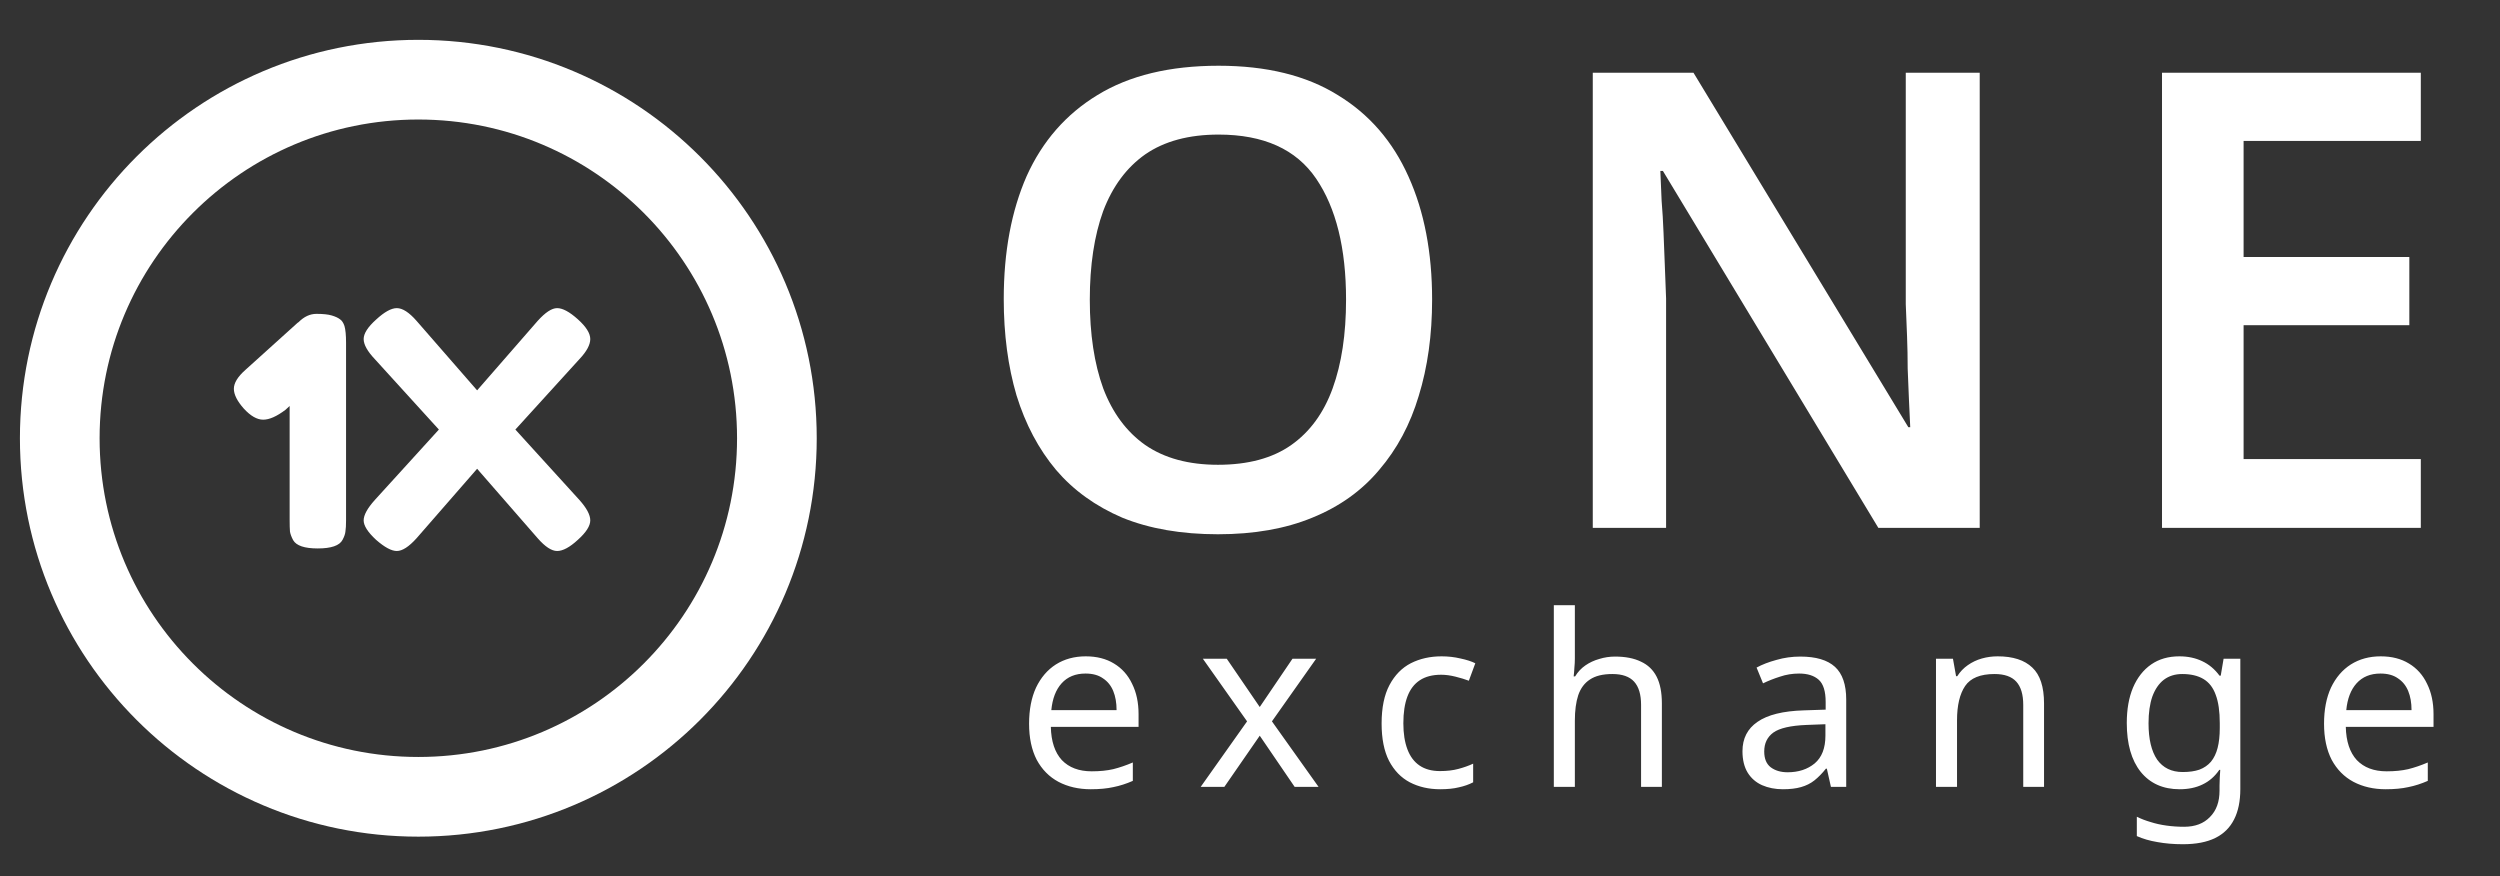 <svg width="251" height="88" viewBox="0 0 251 88" fill="none" xmlns="http://www.w3.org/2000/svg">
<rect x="0" y="0" width="251" height="88" fill="#333333" stroke="none"/>
<path d="M109.008 65.896C110.112 65.896 111.056 66.136 111.84 66.616C112.64 67.096 113.248 67.776 113.664 68.656C114.096 69.52 114.312 70.536 114.312 71.704V72.976H105.504C105.536 74.432 105.904 75.544 106.608 76.312C107.328 77.064 108.328 77.44 109.608 77.44C110.424 77.44 111.144 77.368 111.768 77.224C112.408 77.064 113.064 76.84 113.736 76.552V78.4C113.08 78.688 112.432 78.896 111.792 79.024C111.152 79.168 110.392 79.24 109.512 79.24C108.296 79.24 107.216 78.992 106.272 78.496C105.344 78 104.616 77.264 104.088 76.288C103.576 75.296 103.32 74.088 103.32 72.664C103.32 71.256 103.552 70.048 104.016 69.04C104.496 68.032 105.16 67.256 106.008 66.712C106.872 66.168 107.872 65.896 109.008 65.896ZM108.984 67.624C107.976 67.624 107.176 67.952 106.584 68.608C106.008 69.248 105.664 70.144 105.552 71.296H112.104C112.104 70.56 111.992 69.92 111.768 69.376C111.544 68.832 111.2 68.408 110.736 68.104C110.288 67.784 109.704 67.624 108.984 67.624ZM125.206 72.424L120.766 66.136H123.166L126.478 70.984L129.766 66.136H132.142L127.702 72.424L132.382 79H129.982L126.478 73.864L122.926 79H120.55L125.206 72.424ZM144.593 79.24C143.457 79.24 142.441 79.008 141.545 78.544C140.665 78.08 139.969 77.36 139.457 76.384C138.961 75.408 138.713 74.16 138.713 72.64C138.713 71.056 138.977 69.768 139.505 68.776C140.033 67.784 140.745 67.056 141.641 66.592C142.553 66.128 143.585 65.896 144.737 65.896C145.393 65.896 146.025 65.968 146.633 66.112C147.241 66.24 147.737 66.4 148.121 66.592L147.473 68.344C147.089 68.2 146.641 68.064 146.129 67.936C145.617 67.808 145.137 67.744 144.689 67.744C143.825 67.744 143.113 67.928 142.553 68.296C141.993 68.664 141.577 69.208 141.305 69.928C141.033 70.648 140.897 71.544 140.897 72.616C140.897 73.64 141.033 74.512 141.305 75.232C141.577 75.952 141.985 76.496 142.529 76.864C143.073 77.232 143.753 77.416 144.569 77.416C145.273 77.416 145.889 77.344 146.417 77.2C146.961 77.056 147.457 76.88 147.905 76.672V78.544C147.473 78.768 146.993 78.936 146.465 79.048C145.953 79.176 145.329 79.24 144.593 79.24ZM158.116 66.112C158.116 66.416 158.1 66.728 158.068 67.048C158.052 67.368 158.028 67.656 157.996 67.912H158.14C158.412 67.464 158.756 67.096 159.172 66.808C159.588 66.52 160.052 66.304 160.564 66.16C161.076 66 161.604 65.92 162.148 65.92C163.188 65.92 164.052 66.088 164.74 66.424C165.444 66.744 165.972 67.248 166.324 67.936C166.676 68.624 166.852 69.52 166.852 70.624V79H164.764V70.768C164.764 69.728 164.532 68.952 164.068 68.44C163.604 67.928 162.876 67.672 161.884 67.672C160.924 67.672 160.172 67.856 159.628 68.224C159.084 68.576 158.692 69.104 158.452 69.808C158.228 70.496 158.116 71.344 158.116 72.352V79H156.004V60.76H158.116V66.112ZM180.752 65.92C182.32 65.92 183.48 66.264 184.232 66.952C184.984 67.64 185.36 68.736 185.36 70.24V79H183.824L183.416 77.176H183.32C182.952 77.64 182.568 78.032 182.168 78.352C181.784 78.656 181.336 78.88 180.824 79.024C180.328 79.168 179.72 79.24 179 79.24C178.232 79.24 177.536 79.104 176.912 78.832C176.304 78.56 175.824 78.144 175.472 77.584C175.12 77.008 174.944 76.288 174.944 75.424C174.944 74.144 175.448 73.16 176.456 72.472C177.464 71.768 179.016 71.384 181.112 71.32L183.296 71.248V70.48C183.296 69.408 183.064 68.664 182.6 68.248C182.136 67.832 181.48 67.624 180.632 67.624C179.96 67.624 179.32 67.728 178.712 67.936C178.104 68.128 177.536 68.352 177.008 68.608L176.36 67.024C176.92 66.72 177.584 66.464 178.352 66.256C179.12 66.032 179.92 65.92 180.752 65.92ZM181.376 72.784C179.776 72.848 178.664 73.104 178.04 73.552C177.432 74 177.128 74.632 177.128 75.448C177.128 76.168 177.344 76.696 177.776 77.032C178.224 77.368 178.792 77.536 179.48 77.536C180.568 77.536 181.472 77.24 182.192 76.648C182.912 76.04 183.272 75.112 183.272 73.864V72.712L181.376 72.784ZM200.565 65.896C202.101 65.896 203.261 66.272 204.045 67.024C204.829 67.76 205.221 68.96 205.221 70.624V79H203.133V70.768C203.133 69.728 202.901 68.952 202.437 68.44C201.973 67.928 201.245 67.672 200.253 67.672C198.829 67.672 197.845 68.072 197.301 68.872C196.757 69.672 196.485 70.824 196.485 72.328V79H194.373V66.136H196.077L196.389 67.888H196.509C196.797 67.44 197.149 67.072 197.565 66.784C197.997 66.48 198.469 66.256 198.981 66.112C199.493 65.968 200.021 65.896 200.565 65.896ZM218.809 65.896C219.657 65.896 220.417 66.056 221.089 66.376C221.777 66.696 222.361 67.184 222.841 67.84H222.961L223.249 66.136H224.929V79.216C224.929 80.432 224.721 81.448 224.305 82.264C223.889 83.096 223.257 83.72 222.409 84.136C221.561 84.552 220.481 84.76 219.169 84.76C218.241 84.76 217.385 84.688 216.601 84.544C215.833 84.416 215.145 84.216 214.537 83.944V82C214.953 82.208 215.409 82.384 215.905 82.528C216.401 82.688 216.937 82.808 217.513 82.888C218.089 82.968 218.681 83.008 219.289 83.008C220.393 83.008 221.257 82.68 221.881 82.024C222.521 81.384 222.841 80.504 222.841 79.384V78.88C222.841 78.688 222.849 78.416 222.865 78.064C222.881 77.696 222.897 77.44 222.913 77.296H222.817C222.369 77.952 221.809 78.44 221.137 78.76C220.481 79.08 219.713 79.24 218.833 79.24C217.169 79.24 215.865 78.656 214.921 77.488C213.993 76.32 213.529 74.688 213.529 72.592C213.529 71.216 213.737 70.032 214.153 69.04C214.585 68.032 215.193 67.256 215.977 66.712C216.761 66.168 217.705 65.896 218.809 65.896ZM219.097 67.672C218.377 67.672 217.761 67.864 217.249 68.248C216.753 68.632 216.369 69.192 216.097 69.928C215.841 70.664 215.713 71.56 215.713 72.616C215.713 74.2 216.001 75.416 216.577 76.264C217.169 77.096 218.025 77.512 219.145 77.512C219.801 77.512 220.361 77.432 220.825 77.272C221.289 77.096 221.673 76.832 221.977 76.48C222.281 76.112 222.505 75.648 222.649 75.088C222.793 74.528 222.865 73.864 222.865 73.096V72.592C222.865 71.424 222.729 70.48 222.457 69.76C222.201 69.04 221.793 68.512 221.233 68.176C220.673 67.84 219.961 67.672 219.097 67.672ZM239.022 65.896C240.126 65.896 241.07 66.136 241.854 66.616C242.654 67.096 243.262 67.776 243.678 68.656C244.11 69.52 244.326 70.536 244.326 71.704V72.976H235.518C235.55 74.432 235.918 75.544 236.622 76.312C237.342 77.064 238.342 77.44 239.622 77.44C240.438 77.44 241.158 77.368 241.782 77.224C242.422 77.064 243.078 76.84 243.75 76.552V78.4C243.094 78.688 242.446 78.896 241.806 79.024C241.166 79.168 240.406 79.24 239.526 79.24C238.31 79.24 237.23 78.992 236.286 78.496C235.358 78 234.63 77.264 234.102 76.288C233.59 75.296 233.334 74.088 233.334 72.664C233.334 71.256 233.566 70.048 234.03 69.04C234.51 68.032 235.174 67.256 236.022 66.712C236.886 66.168 237.886 65.896 239.022 65.896ZM238.998 67.624C237.99 67.624 237.19 67.952 236.598 68.608C236.022 69.248 235.678 70.144 235.566 71.296H242.118C242.118 70.56 242.006 69.92 241.782 69.376C241.558 68.832 241.214 68.408 240.75 68.104C240.302 67.784 239.718 67.624 238.998 67.624Z" fill="white"/>
<path d="M143.784 30.088C143.784 33.629 143.336 36.851 142.44 39.752C141.587 42.611 140.264 45.085 138.472 47.176C136.723 49.267 134.483 50.867 131.752 51.976C129.064 53.085 125.907 53.64 122.28 53.64C118.611 53.64 115.411 53.085 112.68 51.976C109.992 50.824 107.773 49.224 106.024 47.176C104.275 45.085 102.952 42.589 102.056 39.688C101.203 36.787 100.776 33.565 100.776 30.024C100.776 25.288 101.544 21.171 103.08 17.672C104.659 14.173 107.027 11.464 110.184 9.544C113.384 7.581 117.437 6.6 122.344 6.6C127.165 6.6 131.155 7.581 134.312 9.544C137.469 11.464 139.837 14.195 141.416 17.736C142.995 21.235 143.784 25.352 143.784 30.088ZM109.416 30.088C109.416 33.544 109.864 36.509 110.76 38.984C111.699 41.459 113.107 43.357 114.984 44.68C116.904 46.003 119.336 46.664 122.28 46.664C125.309 46.664 127.763 46.003 129.64 44.68C131.517 43.357 132.904 41.459 133.8 38.984C134.696 36.509 135.144 33.544 135.144 30.088C135.144 24.925 134.141 20.872 132.136 17.928C130.131 14.984 126.867 13.512 122.344 13.512C119.357 13.512 116.904 14.173 114.984 15.496C113.107 16.819 111.699 18.717 110.76 21.192C109.864 23.667 109.416 26.632 109.416 30.088ZM198.763 53H188.587L166.955 17.16H166.699C166.741 18.099 166.784 19.101 166.827 20.168C166.912 21.192 166.976 22.259 167.019 23.368C167.061 24.435 167.104 25.523 167.147 26.632C167.189 27.741 167.232 28.851 167.275 29.96V53H159.915V7.304H170.027L191.595 42.888H191.787C191.744 42.035 191.701 41.117 191.659 40.136C191.616 39.112 191.573 38.067 191.531 37C191.531 35.933 191.509 34.845 191.467 33.736C191.424 32.627 191.381 31.56 191.339 30.536V7.304H198.763V53ZM243.049 53H217.065V7.304H243.049V14.152H225.257V25.8H241.897V32.648H225.257V46.088H243.049V53Z" fill="white"/>
<circle cx="42" cy="44" r="36" stroke="white" stroke-width="8"/>
<path d="M29.976 32.344C30.531 31.789 31.128 31.512 31.768 31.512C32.429 31.512 32.941 31.565 33.304 31.672C33.667 31.779 33.944 31.907 34.136 32.056C34.328 32.184 34.477 32.408 34.584 32.728C34.691 33.091 34.744 33.656 34.744 34.424V52.248C34.744 52.739 34.723 53.112 34.68 53.368C34.659 53.603 34.563 53.88 34.392 54.2C34.093 54.776 33.261 55.064 31.896 55.064C30.573 55.064 29.752 54.787 29.432 54.232C29.261 53.912 29.155 53.624 29.112 53.368C29.091 53.091 29.08 52.696 29.08 52.184V40.76L28.664 41.144C27.789 41.805 27.043 42.136 26.424 42.136C25.805 42.136 25.155 41.763 24.472 41.016C23.811 40.269 23.48 39.608 23.48 39.032C23.48 38.456 23.864 37.827 24.632 37.144L29.88 32.408L29.976 32.344ZM51.743 43.128L58.175 50.2C58.901 51.011 59.263 51.693 59.263 52.248C59.263 52.803 58.847 53.453 58.015 54.2C57.205 54.947 56.511 55.32 55.935 55.32C55.381 55.32 54.73 54.893 53.983 54.04L47.903 47.064L41.823 54.04C41.055 54.893 40.394 55.32 39.839 55.32C39.306 55.32 38.613 54.947 37.759 54.2C36.927 53.432 36.511 52.781 36.511 52.248C36.511 51.715 36.885 51.032 37.631 50.2L44.063 43.128L37.631 36.056C36.885 35.267 36.511 34.595 36.511 34.04C36.511 33.485 36.927 32.835 37.759 32.088C38.591 31.32 39.285 30.936 39.839 30.936C40.415 30.936 41.077 31.363 41.823 32.216L47.903 39.192L53.983 32.216C54.751 31.363 55.402 30.936 55.935 30.936C56.49 30.936 57.183 31.309 58.015 32.056C58.847 32.803 59.263 33.464 59.263 34.04C59.263 34.616 58.901 35.288 58.175 36.056L51.743 43.128Z" fill="white"/>
</svg>
